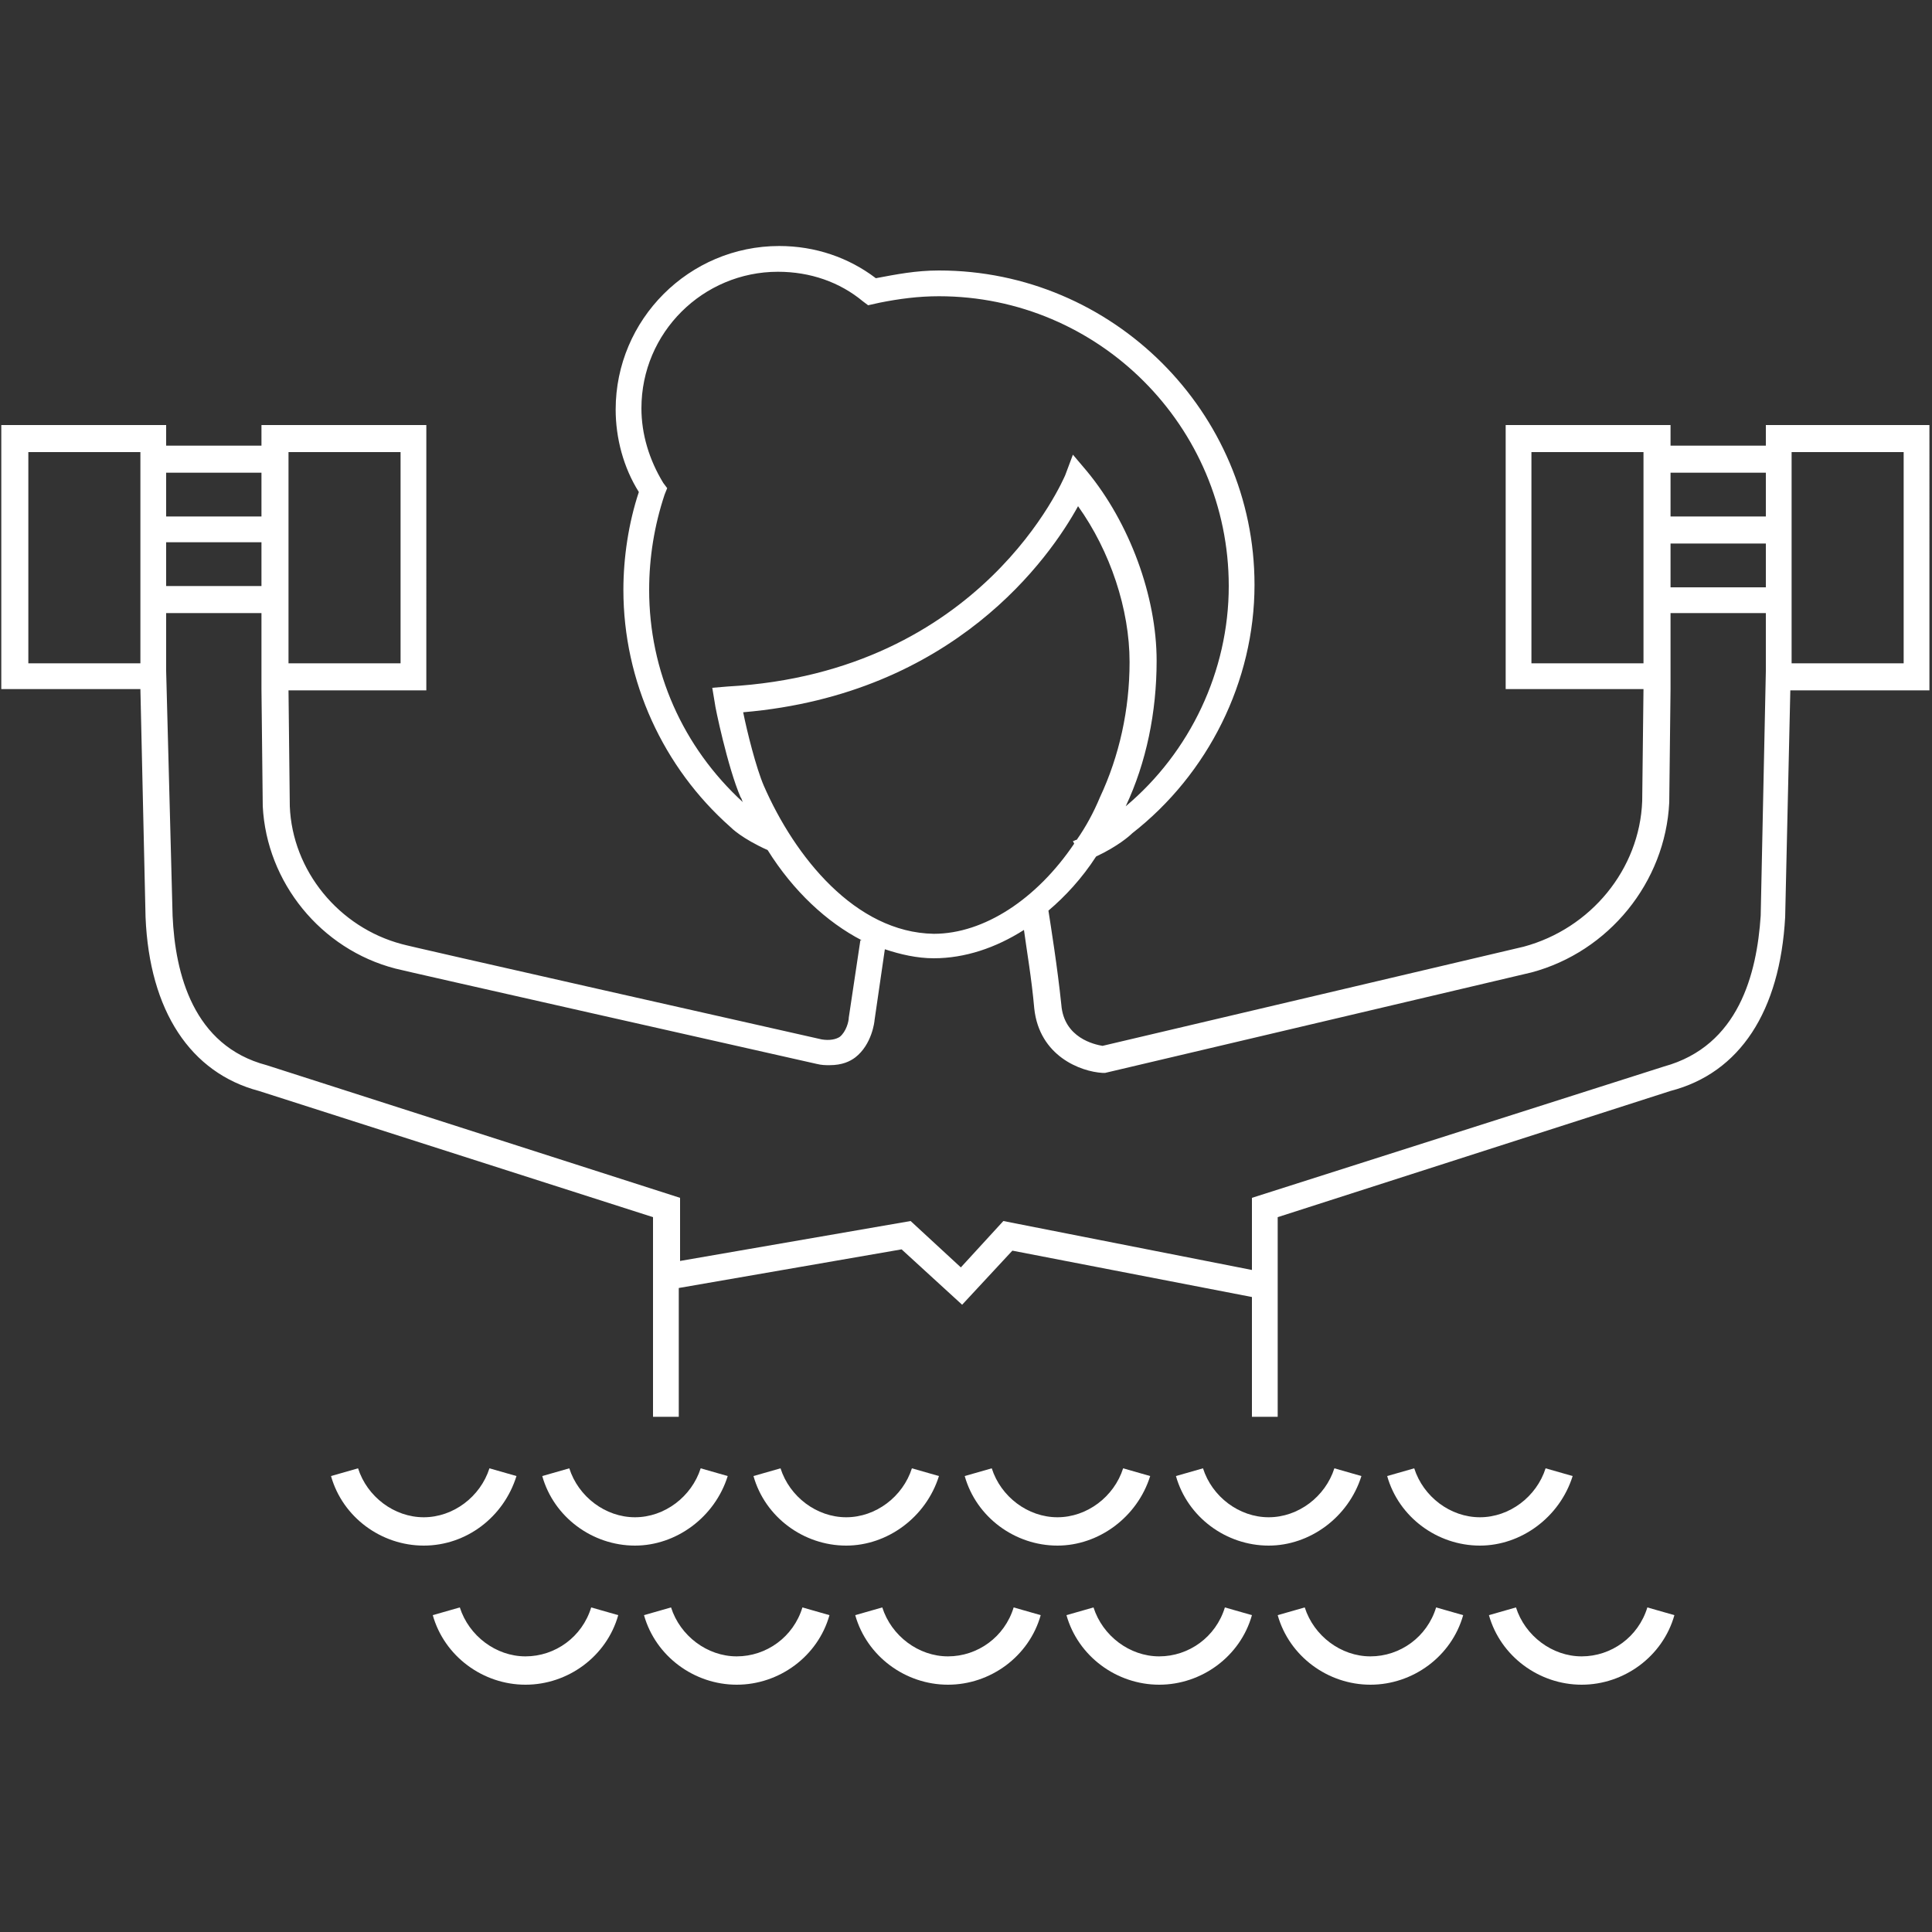 <?xml version="1.0" encoding="utf-8"?>
<!-- Generator: Adobe Illustrator 23.0.1, SVG Export Plug-In . SVG Version: 6.00 Build 0)  -->
<svg version="1.1" id="Layer_1" xmlns="http://www.w3.org/2000/svg" xmlns:xlink="http://www.w3.org/1999/xlink" x="0px" y="0px"
	 viewBox="0 0 150 150" style="enable-background:new 0 0 150 150;" xml:space="preserve">
<rect x="0" y="0" width="150" height="150" fill="#333333" stroke="none"/>
<style type="text/css">
	.st0{clip-path:url(#SVGID_2_);fill:#FFFFFF;}
</style>
<g>
	<defs>
		<rect id="SVGID_1_" width="150" height="150"/>
	</defs>
	<clipPath id="SVGID_2_">
		<use xlink:href="#SVGID_1_"  style="overflow:visible;"/>
	</clipPath>
	<path class="st0" d="M149.9,33h-12.8v1.6h-7.4V33h-12.8v20.5h10.7l-0.1,8.7c-0.2,5.3-4,9.9-9.2,11.3l-32.7,7.7
		c-0.6-0.1-3-0.6-3.2-3.2c-0.3-2.9-0.8-6-1-7.3c1.3-1.1,2.6-2.5,3.7-4.2c1.7-0.8,2.6-1.6,2.8-1.8c5.9-4.6,9.5-11.8,9.5-19.3
		C97.4,32,86.4,21,72.9,21c-1.8,0-3.3,0.3-4.9,0.6c-2.1-1.6-4.7-2.5-7.5-2.5c-7,0-12.7,5.7-12.7,12.7c0,2.2,0.6,4.5,1.8,6.4
		c-0.8,2.4-1.2,5.1-1.2,7.6c0,7.1,3.1,13.8,8.3,18.4c0.1,0.1,0.9,0.9,2.9,1.8c2,3.2,4.6,5.6,7.3,7l-0.1,0l-0.9,6
		c0,0.3-0.2,1.1-0.7,1.5c-0.3,0.2-0.8,0.3-1.4,0.2c-3.1-0.7-32.4-7.3-32.6-7.4c-4.9-1.3-8.5-5.7-8.7-10.7l-0.1-9h10.7V33H20.3v1.6
		h-7.4V33H0.1v20.5h10.8l0.4,17.7c0.3,7.3,3.5,12.1,8.8,13.5l30.6,9.8V110h2v-10l17.3-3l4.7,4.3l3.9-4.2l18.6,3.6v9.3h2V94.5
		l30.5-9.8c5.4-1.4,8.5-6.2,8.9-13.5l0.4-17.6h10.8V33z M137.1,40.1h-7.4v-3.4h7.4V40.1z M137.1,45.6h-7.4v-3.4h7.4V45.6z
		 M118.9,35.1h8.7v5v2v5.5v3.9h-8.7V35.1z M50.4,45.8c0-2.5,0.4-5,1.2-7.4l0.2-0.5l-0.3-0.4c-1.1-1.8-1.7-3.8-1.7-5.8
		c0-5.9,4.8-10.6,10.6-10.6c2.5,0,4.8,0.8,6.6,2.3l0.4,0.3l0.9-0.2c1.5-0.3,3-0.5,4.6-0.5c12.4,0,22.5,10.1,22.5,22.5
		c0,6.6-3,12.9-8,17.1c1.6-3.4,2.4-7.3,2.4-11.3c0-5-2.1-10.7-5.4-14.7l-1.1-1.3l-0.6,1.6c-0.1,0.2-6.4,15.3-26.2,16.4l-1.2,0.1
		l0.2,1.2c0,0.2,1,5,2,7.3c0.1,0.1,0.1,0.3,0.2,0.4C53,58,50.4,52.1,50.4,45.8 M59.3,61c-0.6-1.4-1.3-4.2-1.6-5.7
		c16.4-1.4,23.8-12,26-16c2.5,3.5,4,8,4,12.1c0,3.7-0.8,7.3-2.3,10.5c-0.5,1.2-1.1,2.3-1.8,3.3c-0.1,0-0.2,0.1-0.3,0.1l0.1,0.2
		c-2.9,4.3-7,7-10.9,7C66.4,72.4,61.7,66.5,59.3,61 M12.9,42.1h7.4v3.4h-7.4V42.1z M31.1,51.5h-8.7v-3.9v-5.5v-2v-5h8.7V51.5z
		 M20.3,40.1h-7.4v-3.4h7.4V40.1z M2.2,35.1h8.7v5v2v5.5v3.9H2.2V35.1z M129.2,82.8L97.2,93v5.6l-19.3-3.8l-3.3,3.6l-3.9-3.6
		l-17.9,3.1V93L20.7,82.7c-5.7-1.5-7.1-7.1-7.3-11.6l-0.5-19v-4.5h7.4v5.9h0l0.1,9.1c0.3,5.9,4.5,11.1,10.3,12.6
		c0.3,0.1,29.6,6.7,32.7,7.4c0.4,0.1,0.7,0.1,1,0.1c1,0,1.6-0.3,2-0.6c1.3-1,1.5-2.8,1.5-2.9l0.8-5.5c1.2,0.4,2.5,0.7,3.8,0.7
		c2.4,0,4.8-0.8,7-2.2c0.2,1.5,0.6,3.8,0.8,6.1c0.4,3.7,3.6,4.9,5.3,5l0.2,0l33.1-7.8c6-1.6,10.4-7,10.7-13.2l0.1-8.8h0v-5.9h7.4
		v4.5l-0.4,19C136.4,75.6,135,81.2,129.2,82.8 M147.8,51.5h-8.7v-3.9v-5.5v-2v-5h8.7V51.5z"/>
	<path class="st0" d="M40.1,114.6l-2.1-0.6c-0.7,2.2-2.8,3.8-5.1,3.8c-2.3,0-4.4-1.6-5.1-3.8l-2.1,0.6c0.9,3.2,3.9,5.4,7.2,5.4
		C36.2,120,39.1,117.8,40.1,114.6"/>
	<path class="st0" d="M56.5,114.6l-2.1-0.6c-0.7,2.2-2.8,3.8-5.1,3.8c-2.3,0-4.4-1.6-5.1-3.8l-2.1,0.6c0.9,3.2,3.9,5.4,7.2,5.4
		C52.5,120,55.5,117.8,56.5,114.6"/>
	<path class="st0" d="M72.9,114.6l-2.1-0.6c-0.7,2.2-2.8,3.8-5.1,3.8c-2.3,0-4.4-1.6-5.1-3.8l-2.1,0.6c0.9,3.2,3.9,5.4,7.2,5.4
		C68.9,120,71.9,117.8,72.9,114.6"/>
	<path class="st0" d="M89.3,114.6l-2.1-0.6c-0.7,2.2-2.8,3.8-5.1,3.8c-2.3,0-4.4-1.6-5.1-3.8l-2.1,0.6c0.9,3.2,3.9,5.4,7.2,5.4
		C85.3,120,88.3,117.8,89.3,114.6"/>
	<path class="st0" d="M105.7,114.6l-2.1-0.6c-0.7,2.2-2.8,3.8-5.1,3.8c-2.3,0-4.4-1.6-5.1-3.8l-2.1,0.6c0.9,3.2,3.9,5.4,7.2,5.4
		C101.7,120,104.7,117.8,105.7,114.6"/>
	<path class="st0" d="M122.1,114.6l-2.1-0.6c-0.7,2.2-2.8,3.8-5.1,3.8c-2.3,0-4.4-1.6-5.1-3.8l-2.1,0.6c0.9,3.2,3.9,5.4,7.2,5.4
		C118.1,120,121.1,117.8,122.1,114.6"/>
	<path class="st0" d="M40.8,128.6c-2.3,0-4.4-1.6-5.1-3.8l-2.1,0.6c0.9,3.2,3.9,5.4,7.2,5.4c3.3,0,6.3-2.2,7.2-5.4l-2.1-0.6
		C45.2,127.1,43.1,128.6,40.8,128.6"/>
	<path class="st0" d="M57.2,128.6c-2.3,0-4.4-1.6-5.1-3.8l-2.1,0.6c0.9,3.2,3.9,5.4,7.2,5.4c3.3,0,6.3-2.2,7.2-5.4l-2.1-0.6
		C61.6,127.1,59.5,128.6,57.2,128.6"/>
	<path class="st0" d="M73.6,128.6c-2.3,0-4.4-1.6-5.1-3.8l-2.1,0.6c0.9,3.2,3.9,5.4,7.2,5.4c3.3,0,6.3-2.2,7.2-5.4l-2.1-0.6
		C78,127.1,75.9,128.6,73.6,128.6"/>
	<path class="st0" d="M90,128.6c-2.3,0-4.4-1.6-5.1-3.8l-2.1,0.6c0.9,3.2,3.9,5.4,7.2,5.4c3.3,0,6.3-2.2,7.2-5.4l-2.1-0.6
		C94.4,127.1,92.3,128.6,90,128.6"/>
	<path class="st0" d="M106.4,128.6c-2.3,0-4.4-1.6-5.1-3.8l-2.1,0.6c0.9,3.2,3.9,5.4,7.2,5.4c3.3,0,6.3-2.2,7.2-5.4l-2.1-0.6
		C110.8,127.1,108.7,128.6,106.4,128.6"/>
	<path class="st0" d="M122.8,128.6c-2.3,0-4.4-1.6-5.1-3.8l-2.1,0.6c0.9,3.2,3.9,5.4,7.2,5.4c3.3,0,6.3-2.2,7.2-5.4l-2.1-0.6
		C127.2,127.1,125.1,128.6,122.8,128.6"/>
</g>
</svg>
